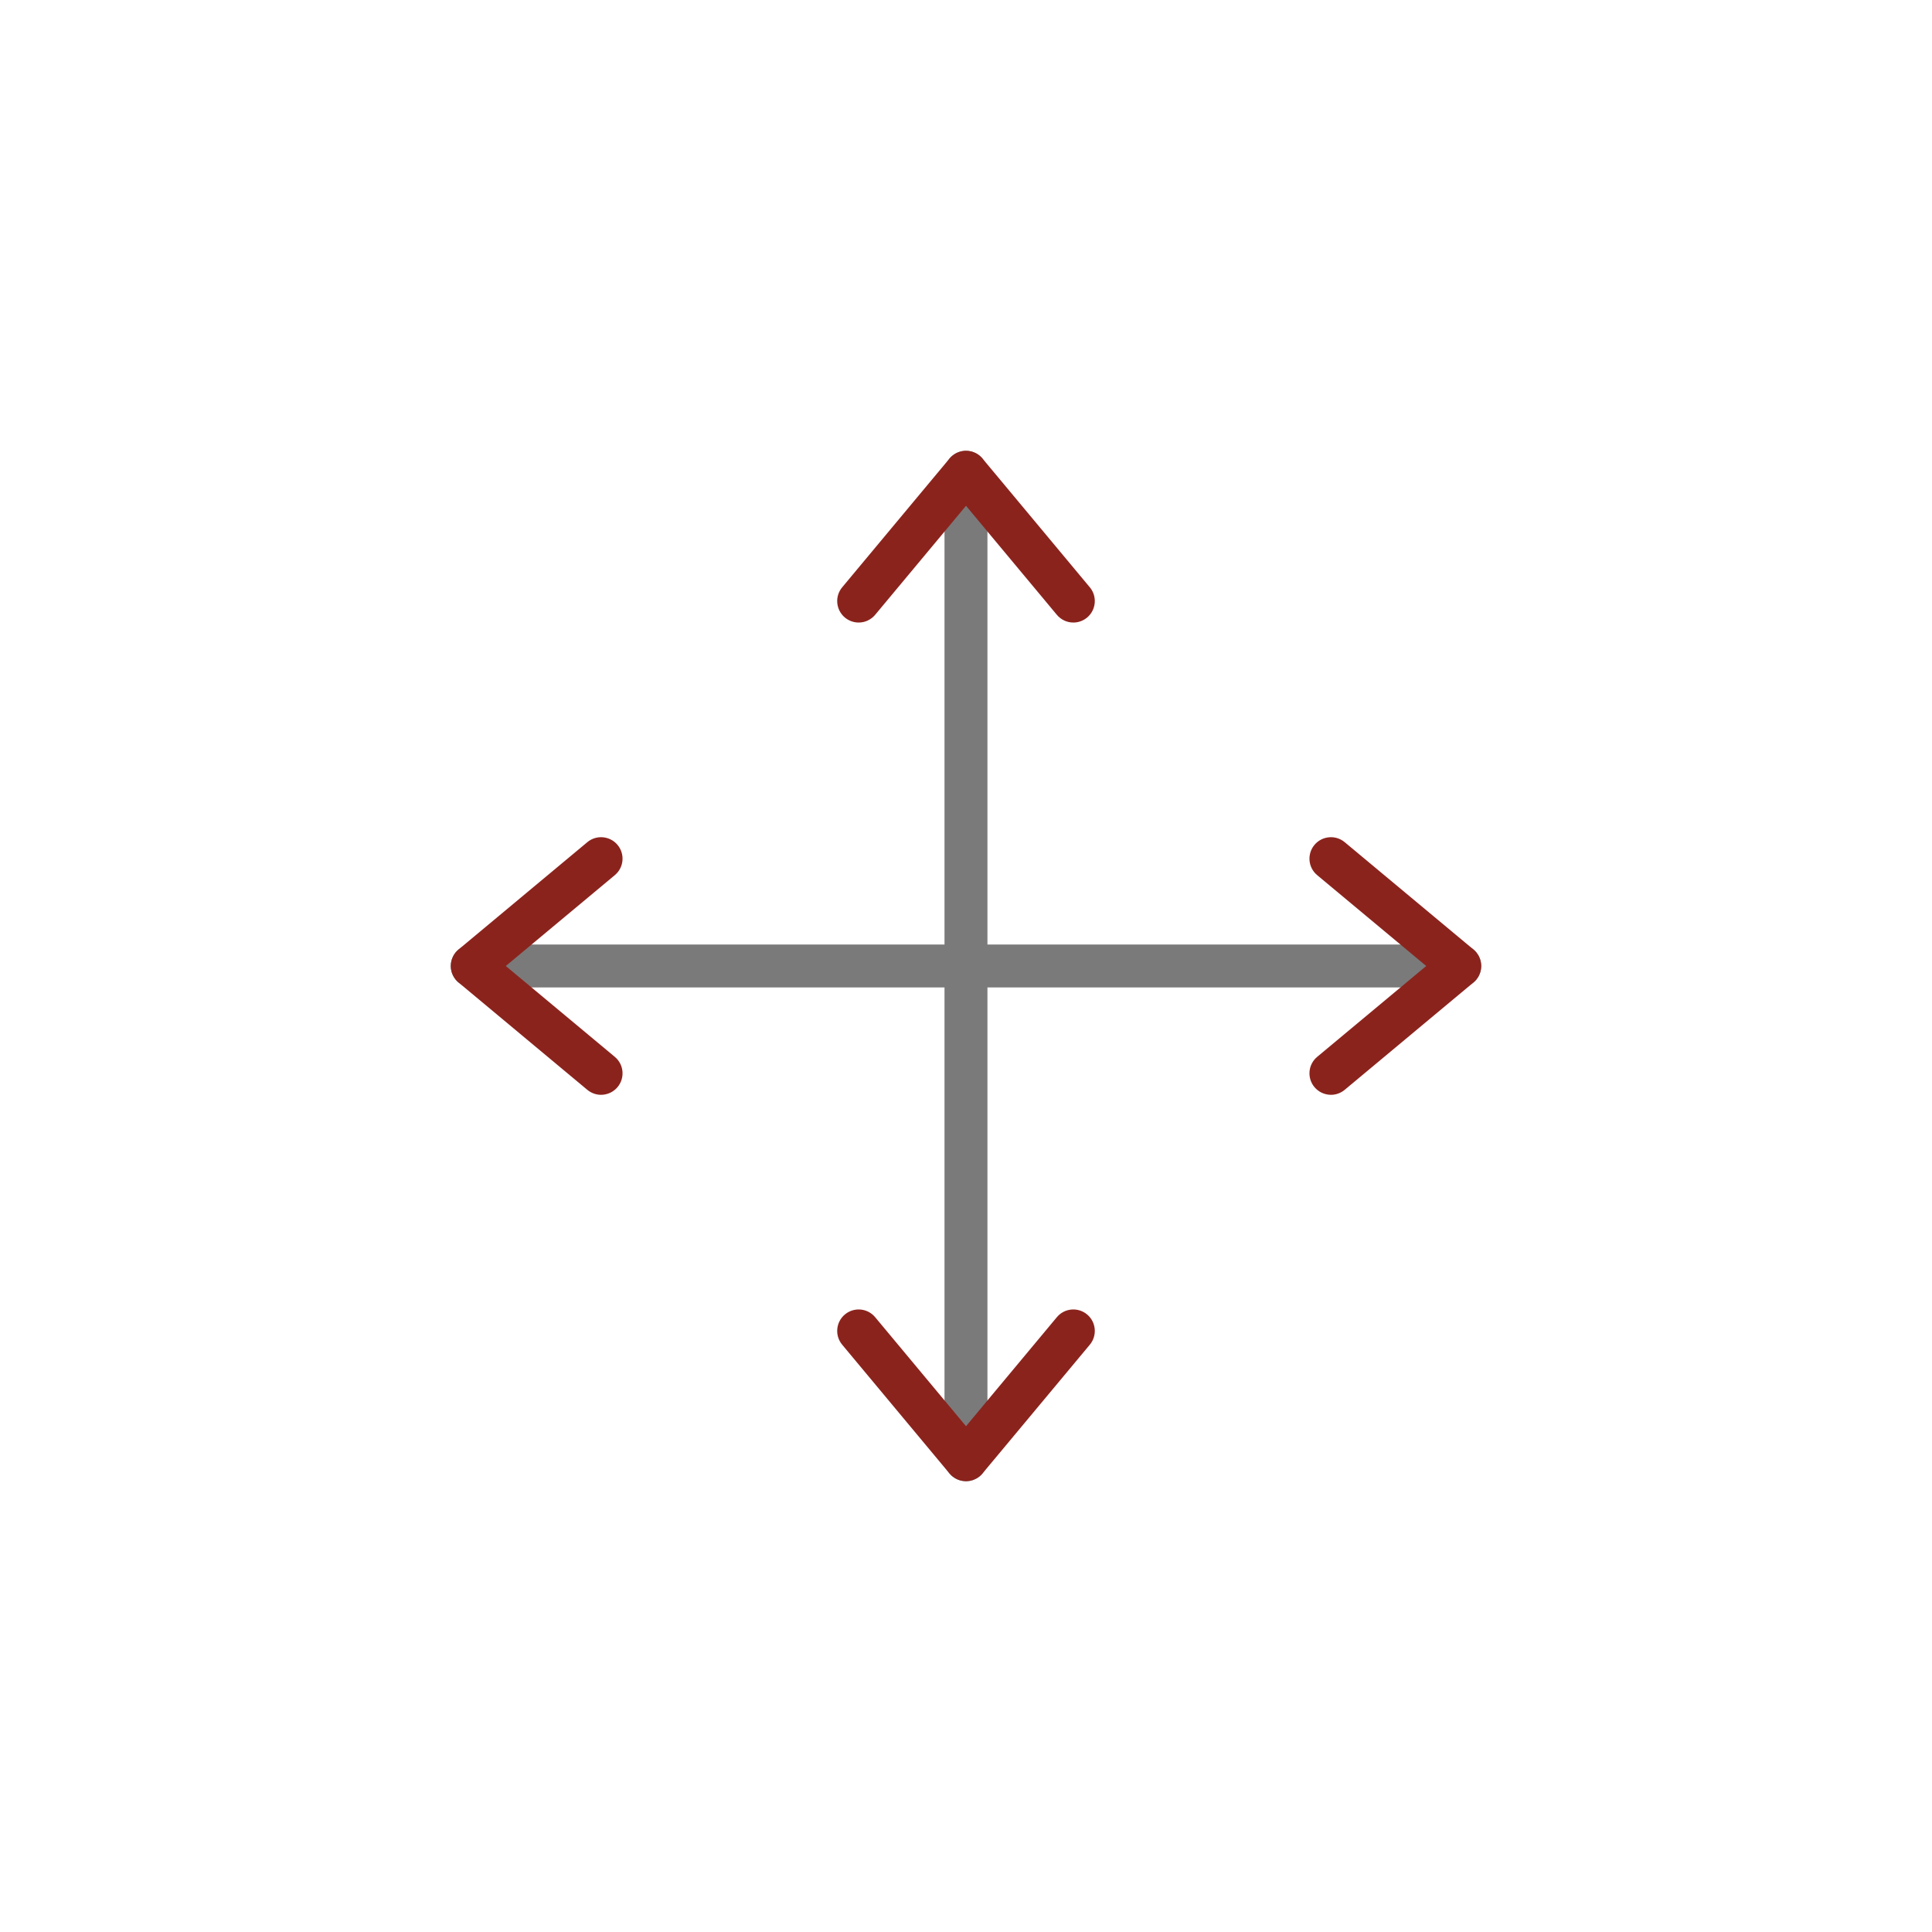 <svg width="40" height="40" viewBox="0 0 40 40" fill="none" xmlns="http://www.w3.org/2000/svg">
<rect width="40" height="40" fill="white"/>
<path d="M30.222 19.555H20.444V9.778C20.444 9.532 20.245 9.333 20 9.333C19.755 9.333 19.555 9.532 19.555 9.778V19.555H9.778C9.532 19.555 9.333 19.755 9.333 20C9.333 20.245 9.532 20.444 9.778 20.444H19.555V30.222C19.555 30.468 19.755 30.667 20 30.667C20.245 30.667 20.444 30.468 20.444 30.222V20.444H30.222C30.468 20.444 30.667 20.245 30.667 20C30.667 19.755 30.468 19.555 30.222 19.555Z" fill="#7A7A7A"/>
<path d="M20.341 9.493C20.338 9.489 20.334 9.485 20.331 9.481C20.325 9.475 20.32 9.469 20.314 9.464C20.308 9.457 20.301 9.452 20.295 9.446C20.291 9.443 20.288 9.439 20.285 9.436C20.284 9.435 20.283 9.435 20.282 9.434C20.274 9.428 20.266 9.422 20.258 9.416C20.254 9.413 20.25 9.41 20.246 9.407C20.238 9.402 20.23 9.398 20.222 9.393C20.217 9.39 20.212 9.387 20.207 9.384C20.2 9.381 20.193 9.378 20.186 9.375C20.18 9.372 20.174 9.368 20.167 9.366C20.161 9.363 20.155 9.362 20.15 9.36C20.142 9.357 20.134 9.354 20.126 9.351C20.121 9.35 20.116 9.349 20.11 9.348C20.102 9.345 20.093 9.343 20.084 9.341C20.079 9.34 20.073 9.34 20.068 9.339C20.059 9.338 20.051 9.336 20.042 9.335C20.036 9.335 20.029 9.335 20.022 9.334C20.015 9.334 20.008 9.333 20 9.333C19.992 9.333 19.983 9.334 19.974 9.334C19.969 9.335 19.964 9.335 19.958 9.335C19.948 9.336 19.939 9.338 19.929 9.339C19.925 9.34 19.92 9.34 19.916 9.341C19.906 9.343 19.897 9.346 19.887 9.348C19.883 9.349 19.879 9.35 19.875 9.351C19.866 9.354 19.857 9.357 19.849 9.36C19.844 9.362 19.838 9.364 19.833 9.366C19.826 9.369 19.819 9.372 19.812 9.375C19.806 9.378 19.799 9.381 19.793 9.384C19.788 9.387 19.782 9.391 19.777 9.394C19.77 9.398 19.762 9.402 19.755 9.407C19.75 9.41 19.746 9.414 19.742 9.417C19.734 9.422 19.726 9.428 19.719 9.434C19.718 9.435 19.717 9.435 19.716 9.436C19.712 9.439 19.708 9.443 19.705 9.446C19.698 9.452 19.692 9.457 19.686 9.464C19.68 9.47 19.674 9.476 19.669 9.482C19.665 9.486 19.662 9.489 19.659 9.493L17.436 12.16C17.279 12.348 17.305 12.629 17.493 12.786C17.573 12.852 17.674 12.889 17.778 12.889C17.843 12.889 17.907 12.875 17.966 12.847C18.025 12.819 18.078 12.779 18.119 12.729L20 10.472L21.881 12.729C21.922 12.779 21.975 12.819 22.034 12.847C22.093 12.875 22.157 12.889 22.223 12.889C22.323 12.889 22.424 12.855 22.507 12.786C22.695 12.629 22.721 12.348 22.564 12.16L20.341 9.493ZM22.507 27.214C22.318 27.057 22.038 27.082 21.881 27.271L20 29.528L18.119 27.271C17.962 27.082 17.682 27.057 17.493 27.214C17.305 27.371 17.279 27.651 17.436 27.84L19.652 30.499L19.653 30.5L19.659 30.507C19.661 30.509 19.663 30.512 19.666 30.514C19.673 30.523 19.68 30.531 19.689 30.539C19.693 30.544 19.699 30.548 19.704 30.553C19.708 30.556 19.711 30.56 19.715 30.564C19.717 30.565 19.719 30.566 19.721 30.567C19.739 30.582 19.758 30.595 19.778 30.607C19.781 30.609 19.785 30.61 19.788 30.612C19.806 30.622 19.825 30.631 19.844 30.638C19.847 30.639 19.851 30.641 19.855 30.642C19.881 30.651 19.907 30.657 19.934 30.661C19.955 30.664 19.977 30.666 19.999 30.667L20 30.667H20L20.001 30.667C20.023 30.666 20.045 30.664 20.066 30.661C20.072 30.66 20.077 30.66 20.082 30.659C20.104 30.654 20.125 30.649 20.145 30.642C20.149 30.641 20.153 30.639 20.156 30.638C20.175 30.63 20.194 30.622 20.212 30.612C20.215 30.61 20.219 30.609 20.222 30.607C20.242 30.595 20.262 30.582 20.28 30.567C20.281 30.566 20.283 30.565 20.285 30.564C20.288 30.56 20.292 30.557 20.296 30.553C20.301 30.548 20.307 30.544 20.312 30.538C20.319 30.531 20.327 30.523 20.334 30.515C20.336 30.512 20.339 30.51 20.341 30.507L22.564 27.84C22.721 27.651 22.695 27.371 22.507 27.214ZM30.593 20.245C30.598 20.238 30.602 20.23 30.607 20.222C30.61 20.217 30.613 20.212 30.616 20.207C30.619 20.2 30.622 20.193 30.625 20.187C30.628 20.18 30.631 20.174 30.634 20.167C30.637 20.161 30.638 20.155 30.64 20.15C30.643 20.142 30.646 20.134 30.649 20.126C30.65 20.121 30.651 20.116 30.652 20.111C30.655 20.102 30.657 20.093 30.659 20.084C30.66 20.079 30.66 20.074 30.661 20.069C30.662 20.06 30.664 20.051 30.665 20.042C30.665 20.036 30.665 20.03 30.666 20.023C30.666 20.016 30.667 20.008 30.667 20C30.667 19.992 30.666 19.984 30.666 19.976C30.665 19.97 30.665 19.964 30.665 19.958C30.664 19.949 30.662 19.94 30.661 19.931C30.66 19.926 30.66 19.921 30.659 19.916C30.657 19.907 30.654 19.898 30.652 19.889C30.651 19.884 30.65 19.879 30.649 19.874C30.646 19.866 30.643 19.858 30.64 19.849C30.638 19.844 30.636 19.838 30.634 19.833C30.631 19.826 30.628 19.819 30.625 19.813C30.622 19.806 30.619 19.799 30.616 19.793C30.613 19.788 30.609 19.782 30.606 19.777C30.602 19.769 30.598 19.762 30.593 19.755C30.59 19.75 30.586 19.745 30.583 19.741C30.577 19.733 30.572 19.726 30.566 19.719C30.565 19.718 30.565 19.716 30.564 19.715C30.56 19.711 30.556 19.708 30.553 19.704C30.548 19.698 30.542 19.692 30.537 19.686C30.53 19.68 30.524 19.674 30.517 19.668C30.513 19.665 30.51 19.661 30.507 19.659L30.5 19.652L30.499 19.652L27.84 17.436C27.652 17.279 27.371 17.305 27.214 17.493C27.057 17.682 27.082 17.962 27.271 18.119L29.528 20L27.271 21.881C27.082 22.038 27.057 22.318 27.214 22.507C27.256 22.557 27.308 22.597 27.367 22.625C27.426 22.652 27.491 22.667 27.556 22.667C27.656 22.667 27.757 22.633 27.84 22.564L30.507 20.341C30.511 20.338 30.514 20.334 30.518 20.331C30.523 20.326 30.529 20.321 30.534 20.316C30.542 20.309 30.549 20.301 30.556 20.293C30.558 20.29 30.561 20.288 30.564 20.285C30.565 20.284 30.565 20.282 30.566 20.282C30.572 20.274 30.578 20.266 30.583 20.258C30.586 20.254 30.59 20.25 30.593 20.245ZM12.786 17.493C12.629 17.305 12.348 17.279 12.16 17.436L9.493 19.659C9.489 19.662 9.486 19.665 9.482 19.669C9.476 19.674 9.47 19.68 9.464 19.686C9.457 19.692 9.452 19.698 9.446 19.705C9.443 19.708 9.439 19.712 9.436 19.715C9.435 19.716 9.435 19.718 9.434 19.718C9.428 19.726 9.422 19.734 9.416 19.742C9.413 19.746 9.41 19.75 9.407 19.755C9.402 19.762 9.398 19.77 9.393 19.778C9.39 19.783 9.387 19.788 9.384 19.793C9.381 19.8 9.378 19.807 9.375 19.814C9.372 19.82 9.368 19.826 9.366 19.833C9.363 19.839 9.362 19.845 9.36 19.851C9.357 19.858 9.354 19.866 9.351 19.874C9.35 19.879 9.349 19.884 9.348 19.889C9.345 19.898 9.343 19.907 9.341 19.916C9.34 19.921 9.34 19.926 9.339 19.931C9.338 19.94 9.336 19.949 9.335 19.958C9.335 19.964 9.335 19.97 9.334 19.977C9.334 19.985 9.333 19.992 9.333 20C9.333 20.008 9.334 20.016 9.334 20.023C9.335 20.03 9.335 20.036 9.335 20.042C9.336 20.051 9.338 20.06 9.339 20.069C9.34 20.074 9.34 20.079 9.341 20.084C9.343 20.093 9.345 20.102 9.348 20.11C9.349 20.116 9.35 20.121 9.351 20.126C9.354 20.134 9.357 20.142 9.359 20.149C9.362 20.155 9.363 20.161 9.366 20.167C9.368 20.173 9.371 20.18 9.374 20.186C9.378 20.193 9.381 20.2 9.385 20.207C9.387 20.212 9.39 20.217 9.393 20.221C9.397 20.23 9.402 20.238 9.407 20.246C9.41 20.25 9.413 20.253 9.416 20.257C9.422 20.266 9.428 20.274 9.434 20.282C9.435 20.283 9.435 20.284 9.436 20.285C9.439 20.287 9.441 20.29 9.443 20.292C9.451 20.301 9.458 20.309 9.466 20.317C9.471 20.321 9.476 20.326 9.481 20.331C9.485 20.334 9.489 20.338 9.493 20.341L12.16 22.564C12.24 22.63 12.34 22.667 12.444 22.667C12.509 22.667 12.574 22.652 12.633 22.625C12.692 22.597 12.744 22.557 12.786 22.507C12.943 22.318 12.918 22.038 12.729 21.881L10.472 20L12.729 18.119C12.918 17.962 12.943 17.682 12.786 17.493Z" fill="#8B231D"/>
</svg>
